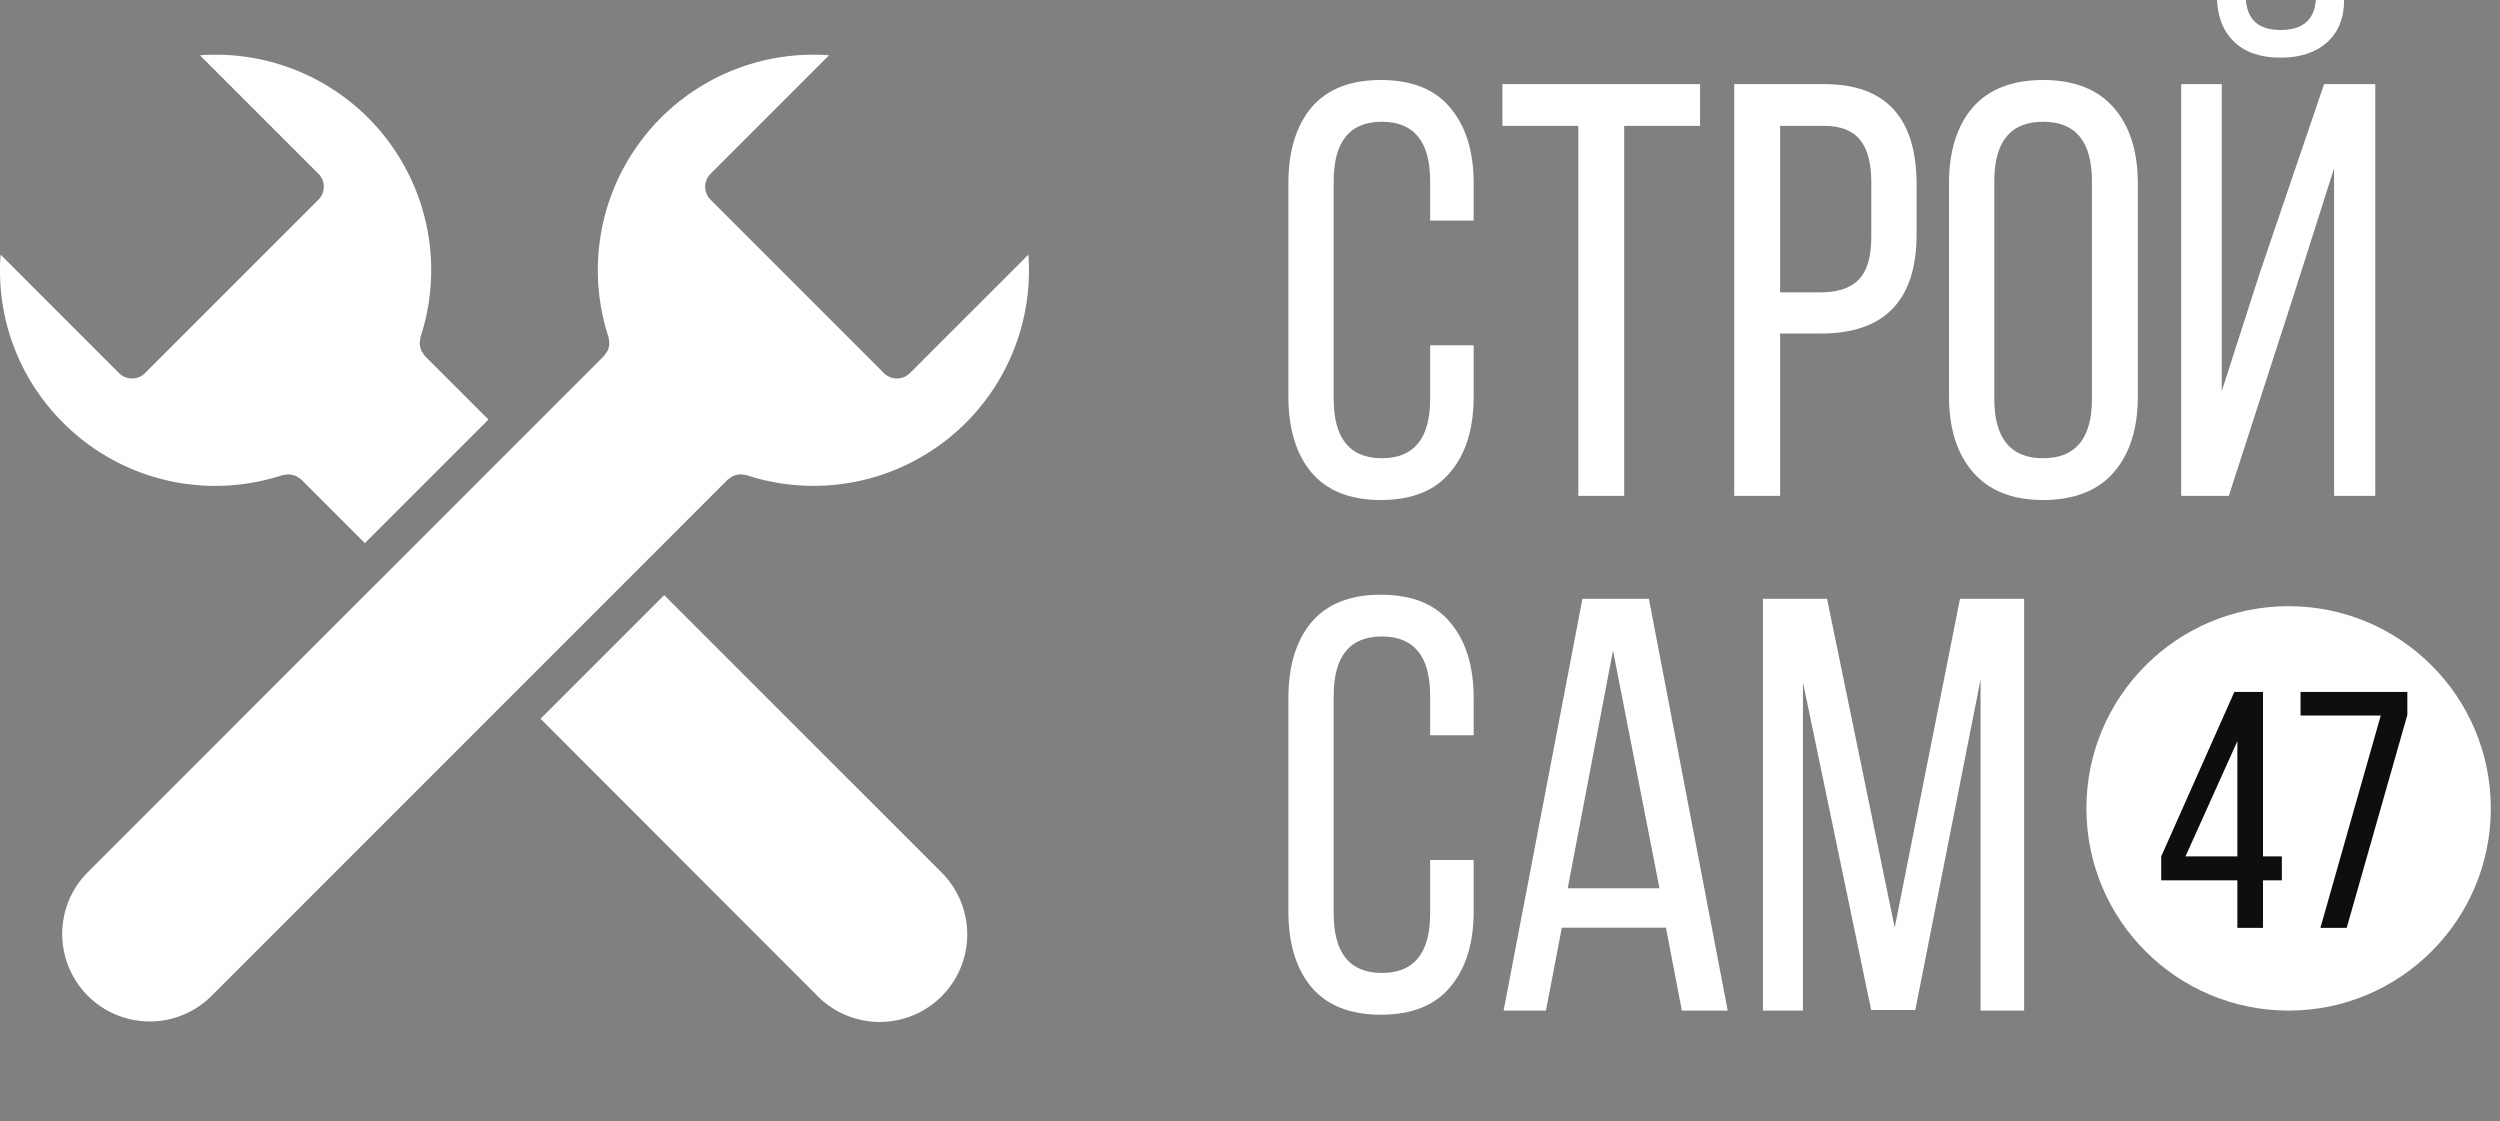 <?xml version="1.0" encoding="UTF-8"?> <svg xmlns="http://www.w3.org/2000/svg" width="136" height="61" fill="none"><rect width="100%" height="100%" fill="#808080" stroke="none"/><circle cx="124.5" cy="43.976" r="11" fill="#fff"></circle><path d="M75.112 4.352c1.685 0 2.944.501 3.776 1.504.853 1.003 1.28 2.379 1.28 4.128V12H77.8V9.856c0-2.155-.875-3.232-2.624-3.232-1.75 0-2.624 1.077-2.624 3.232v11.84c0 2.155.875 3.232 2.624 3.232 1.75 0 2.624-1.077 2.624-3.232v-2.912h2.368v2.784c0 1.75-.427 3.125-1.28 4.128-.832 1.003-2.09 1.504-3.776 1.504-1.664 0-2.923-.501-3.776-1.504-.832-1.003-1.248-2.379-1.248-4.128V9.984c0-1.75.416-3.125 1.248-4.128.853-1.003 2.112-1.504 3.776-1.504Zm13.244 22.624H85.86V6.848h-4.128V4.576h10.752v2.272h-4.128v20.128Zm5.987-22.4h4.895c3.35 0 5.025 1.824 5.025 5.472v2.688c0 3.605-1.739 5.408-5.217 5.408h-2.208v8.832h-2.495v-22.4Zm2.495 11.328h2.209c.938 0 1.632-.235 2.08-.704.448-.47.672-1.237.672-2.304V9.92c0-1.045-.203-1.813-.608-2.304-.406-.512-1.056-.768-1.953-.768h-2.4v9.056Zm9.188 5.664V9.984c0-1.75.426-3.125 1.28-4.128.874-1.003 2.154-1.504 3.84-1.504 1.685 0 2.965.501 3.84 1.504.874 1.003 1.312 2.379 1.312 4.128v11.584c0 1.75-.438 3.125-1.312 4.128-.875 1.003-2.155 1.504-3.84 1.504-1.664 0-2.934-.501-3.808-1.504-.875-1.003-1.312-2.379-1.312-4.128Zm2.464-11.712v11.84c0 2.155.885 3.232 2.656 3.232 1.77 0 2.656-1.077 2.656-3.232V9.856c0-2.155-.886-3.232-2.656-3.232-1.771 0-2.656 1.077-2.656 3.232ZM125.983 0h1.536c0 .981-.309 1.75-.928 2.304-.619.555-1.461.832-2.528.832s-1.899-.277-2.496-.832c-.597-.555-.917-1.323-.96-2.304h1.568c.085 1.088.715 1.632 1.888 1.632 1.195 0 1.835-.544 1.92-1.632Zm.992 9.152-2.24 7.04-3.488 10.784h-2.592v-22.4h2.208V21.28l2.08-6.464 3.488-10.24h2.784v22.4h-2.24V9.152Zm-51.863 23.2c1.685 0 2.944.501 3.776 1.504.853 1.003 1.28 2.379 1.28 4.128V40H77.8v-2.144c0-2.155-.875-3.232-2.624-3.232-1.75 0-2.624 1.077-2.624 3.232v11.84c0 2.155.875 3.232 2.624 3.232 1.75 0 2.624-1.077 2.624-3.232v-2.912h2.368v2.784c0 1.75-.427 3.125-1.28 4.128-.832 1.003-2.09 1.504-3.776 1.504-1.664 0-2.923-.501-3.776-1.504-.832-1.003-1.248-2.379-1.248-4.128V37.984c0-1.75.416-3.125 1.248-4.128.853-1.003 2.112-1.504 3.776-1.504Zm15.516 18.112h-5.664l-.864 4.512h-2.304l4.288-22.4H89.7l4.288 22.4h-2.496l-.864-4.512Zm-2.88-15.072L85.284 48.32h4.992l-2.528-12.928Zm19.996 1.568-3.552 17.984h-2.4L98.08 37.12v17.856h-2.176v-22.4h3.488l3.68 17.888 3.552-17.888h3.488v22.4h-2.368V36.96Z" fill="#fff"></path><path d="M124.133 47.891h-1.026v2.585h-1.394v-2.585h-4.143v-1.302l3.978-8.946h1.559v8.946h1.026v1.302Zm-2.42-7.572-2.823 6.27h2.823v-6.27Zm4.517 10.157 3.282-11.55h-4.363v-1.283h5.811v1.246l-3.3 11.587h-1.43Z" fill="#0E0E0D"></path><path d="M3.421 22.983a11.683 11.683 0 0 0 11.026 3.124c.309-.072.618-.164.935-.263.033-.01.066 0 .1-.01a.982.982 0 0 1 .264-.027.748.748 0 0 1 .124.024.965.965 0 0 1 .246.073.993.993 0 0 1 .11.074.9.9 0 0 1 .166.11l3.457 3.457 6.724-6.723-3.458-3.457a.975.975 0 0 1-.109-.164.66.66 0 0 1-.147-.353 1.04 1.04 0 0 1-.026-.132.976.976 0 0 1 .027-.252c.002-.037.005-.074.011-.11A11.718 11.718 0 0 0 10.878 3.008l6.444 6.444a1 1 0 0 1 0 1.414l-9.433 9.43a1 1 0 0 1-1.414 0L.034 13.853a11.64 11.64 0 0 0 3.387 9.13ZM36.13 32.375l-6.724 6.723L44.489 54.2a4.762 4.762 0 1 0 6.733-6.736L36.13 32.375Z" fill="#fff"></path><path d="M49.499 20.297a1 1 0 0 1-1.414 0l-9.429-9.431a1 1 0 0 1 0-1.414l6.443-6.444a11.718 11.718 0 0 0-11.991 15.346.928.928 0 0 1 .014.14.855.855 0 0 1-.185.752.945.945 0 0 1-.076.114l-4.152 4.152c-.006.005-.007.014-.013.02a.22.22 0 0 0-.019.012l-8.1 8.1c-.006.007-.008.015-.014.022-.006.006-.015.006-.021.012L4.756 47.465a4.76 4.76 0 0 0 6.733 6.73L27.27 38.41c.005 0 .007-.011.012-.017.005-.007.013-.008.018-.013l8.1-8.1c.006-.006.008-.014.014-.02.006-.008.014-.008.02-.014l4.155-4.156a.911.911 0 0 1 .116-.078c.1-.09.224-.15.358-.17a.679.679 0 0 1 .392-.014c.047.002.094.007.141.015a11.717 11.717 0 0 0 15.348-11.991l-6.445 6.445Z" fill="#fff"></path></svg> 